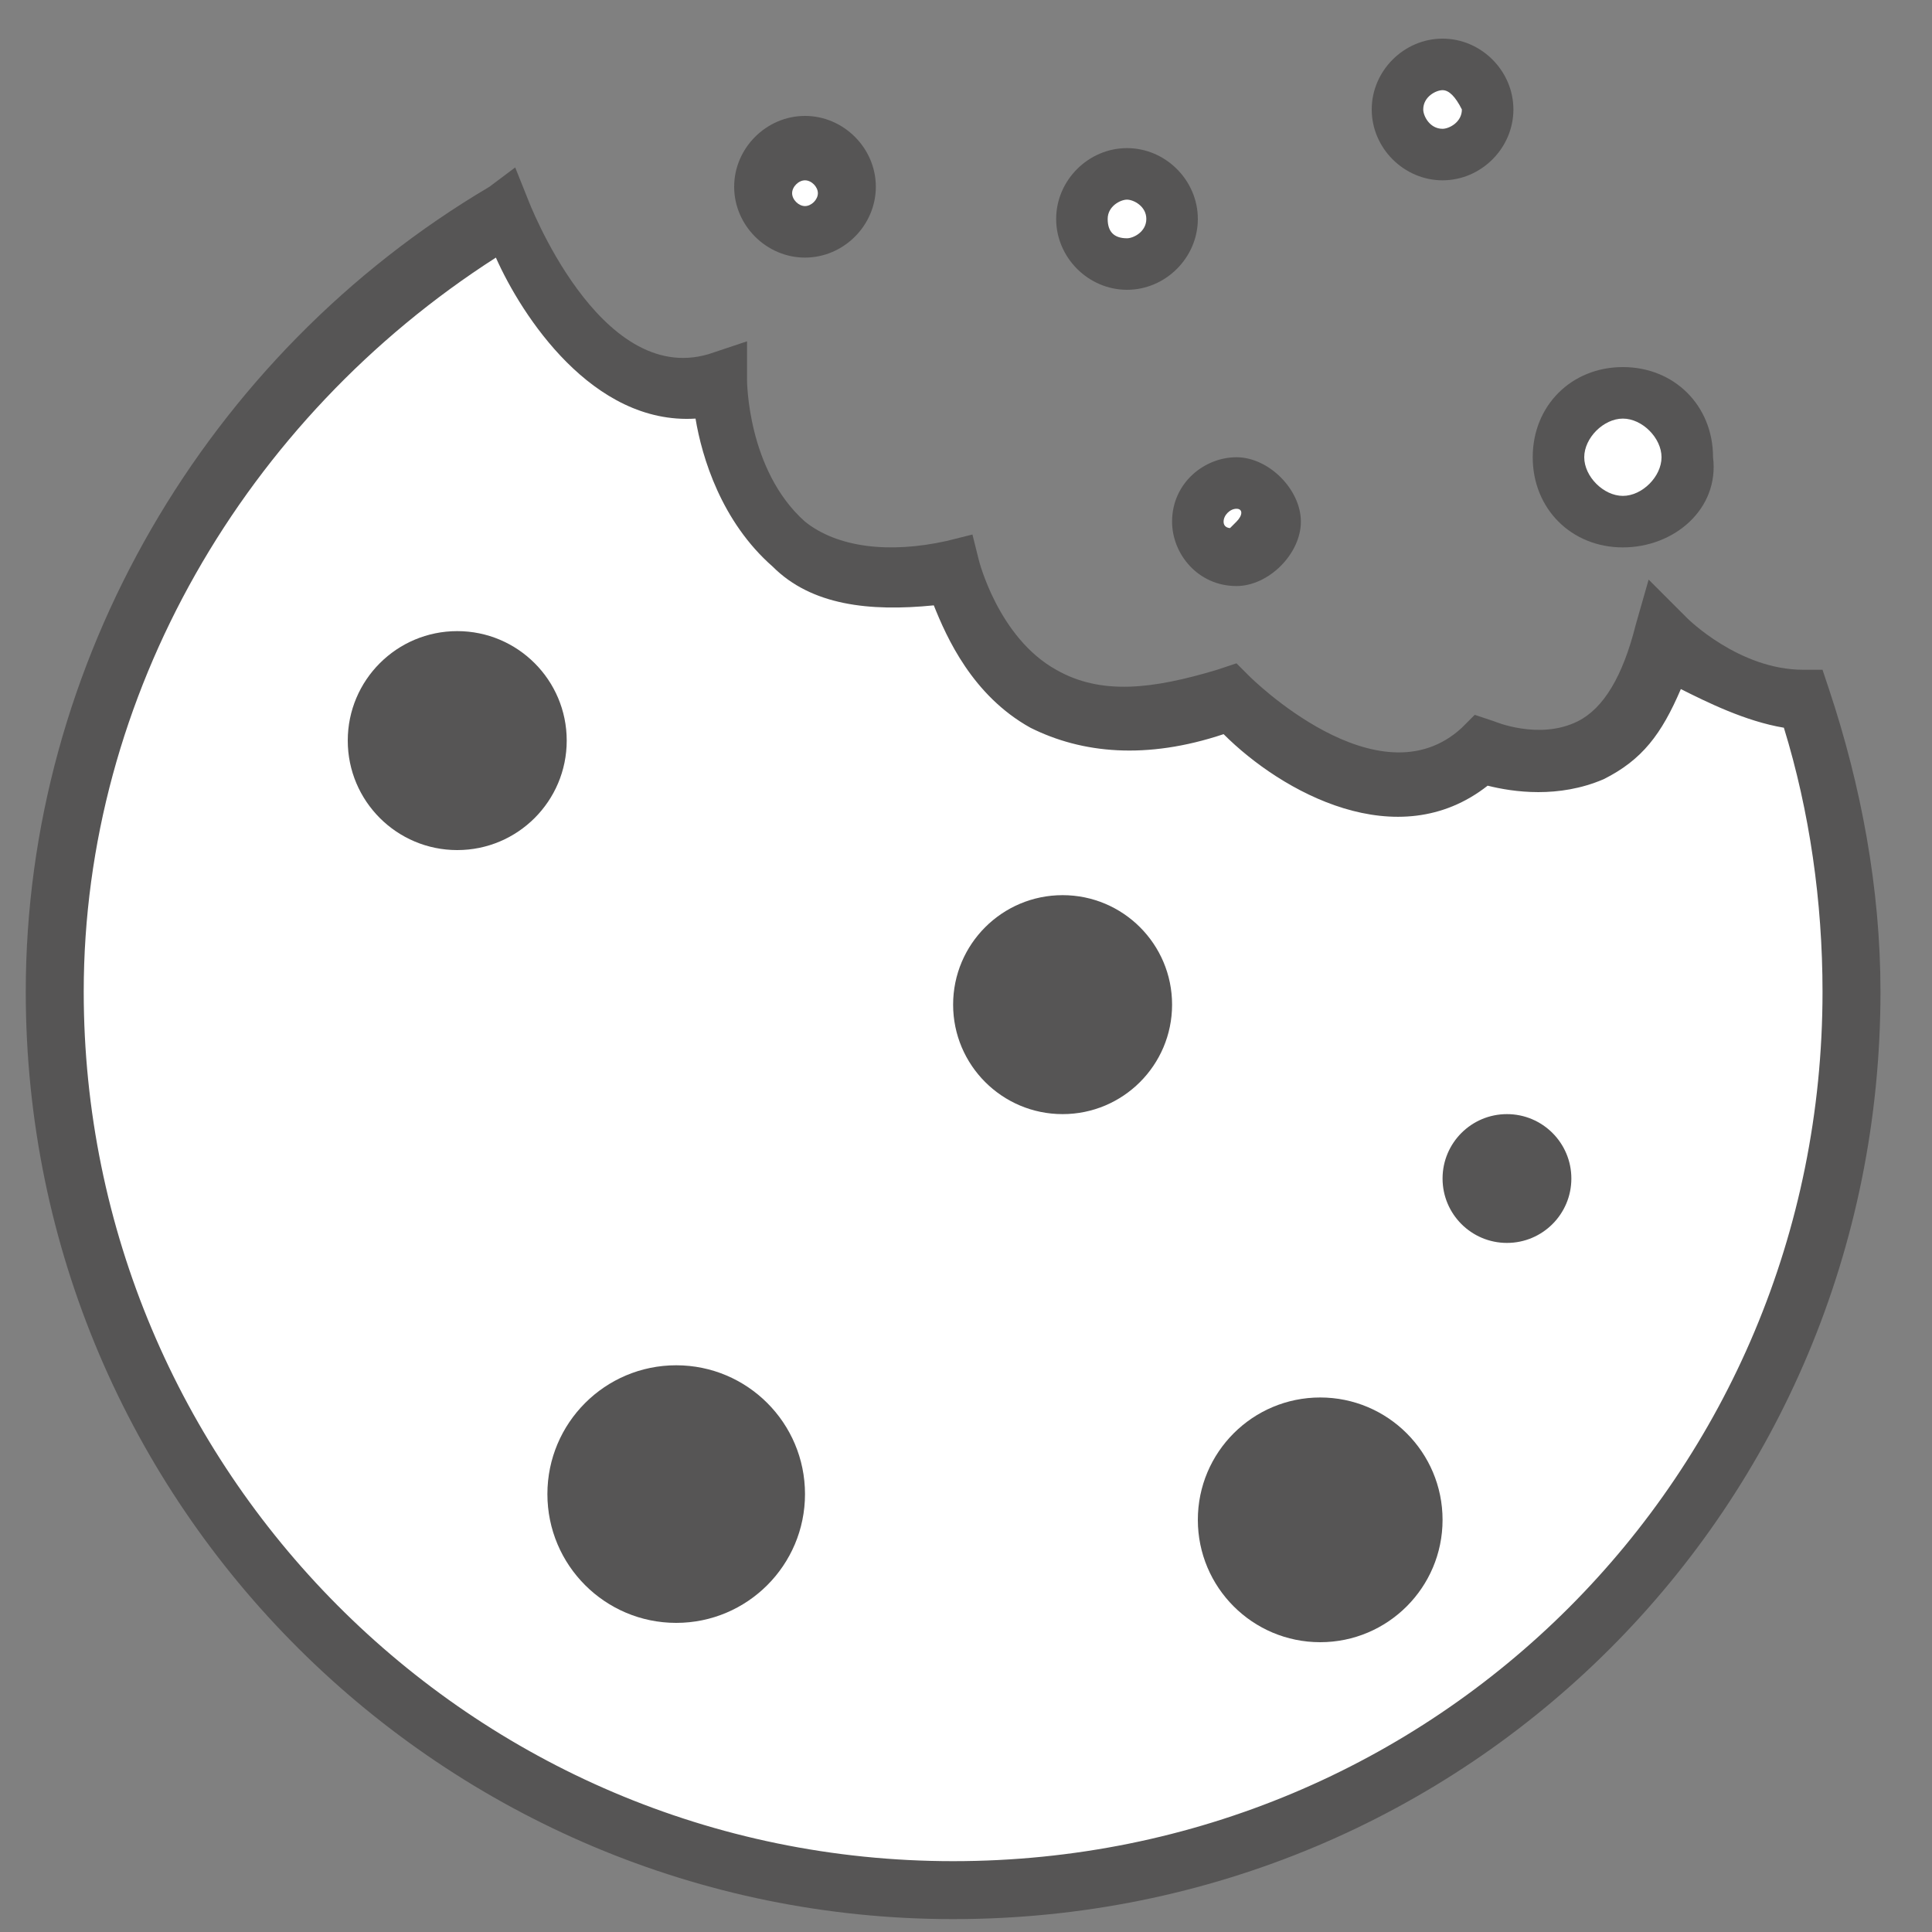 <?xml version="1.0" encoding="utf-8"?>
<!-- Generator: Adobe Illustrator 25.1.0, SVG Export Plug-In . SVG Version: 6.00 Build 0)  -->
<svg version="1.1" id="Ebene_1" xmlns="http://www.w3.org/2000/svg" xmlns:xlink="http://www.w3.org/1999/xlink" x="0px" y="0px"
	 width="30px" height="30px" viewBox="0 0 30 30" style="enable-background:new 0 0 30 30;" xml:space="preserve">
<rect x="0" y="0" width="30" height="30" fill="#808080" stroke="none"/>
<style type="text/css">
	.st0{fill:#FFFFFF;}
	.st1{fill:#565555;}
</style>
<path class="st0" d="M25.9,9.9c-0.6,2.8-2.8,1.8-2.8,1.8c-1.6,1.6-3.9-0.8-3.9-0.8c-3.6,1.4-4.3-2-4.3-2C11.2,9.7,11.2,6,11.2,6
	C9.1,6.6,7.9,3.4,7.9,3.4c-4.2,2.4-7,6.9-7,12.1c0,7.7,6.2,13.9,13.9,13.9c7.7,0,13.9-6.2,13.9-13.9c0-1.6-0.3-3.1-0.8-4.5
	C26.8,10.9,25.9,9.9,25.9,9.9z"/>
<path class="st1" d="M14.8,29.8c-7.9,0-14.4-6.4-14.4-14.4c0-5.1,2.8-9.9,7.2-12.5l0.4-0.3l0.2,0.5c0,0,1.1,2.9,2.8,2.4l0.6-0.2
	l0,0.6c0,0,0,1.4,0.9,2.2c0.5,0.4,1.3,0.5,2.2,0.3l0.4-0.1l0.1,0.4c0,0,0.3,1.2,1.2,1.7c0.7,0.4,1.5,0.3,2.5,0l0.3-0.1l0.2,0.2
	c0,0,2,2,3.3,0.8l0.2-0.2l0.3,0.1c0,0,0.7,0.3,1.3,0c0.4-0.2,0.7-0.7,0.9-1.5L25.6,9l0.6,0.6c0,0,0.8,0.8,1.8,0.8c0,0,0,0,0,0l0.3,0
	l0.1,0.3c0.5,1.5,0.8,3.1,0.8,4.7C29.2,23.4,22.8,29.8,14.8,29.8z M7.7,4c-3.9,2.5-6.4,6.8-6.4,11.4c0,7.4,6,13.5,13.5,13.5
	s13.5-6,13.5-13.5c0-1.4-0.2-2.8-0.6-4.1c-0.6-0.1-1.2-0.4-1.6-0.6c-0.3,0.7-0.6,1.1-1.2,1.4c-0.7,0.3-1.4,0.2-1.8,0.1
	c-1.4,1.1-3.2,0.1-4.1-0.8c-1.2,0.4-2.2,0.3-3-0.1c-0.9-0.5-1.3-1.4-1.5-1.9c-1,0.1-1.9,0-2.5-0.6c-0.8-0.7-1.1-1.7-1.2-2.3
	C9.2,6.6,8.1,4.9,7.7,4z"/>
<circle class="st0" cx="25.2" cy="7.1" r="1"/>
<path class="st1" d="M25.2,8.5c-0.8,0-1.4-0.6-1.4-1.4c0-0.8,0.6-1.4,1.4-1.4c0.8,0,1.4,0.6,1.4,1.4C26.7,7.9,26,8.5,25.2,8.5z
	 M25.2,6.5c-0.3,0-0.6,0.3-0.6,0.6c0,0.3,0.3,0.6,0.6,0.6s0.6-0.3,0.6-0.6C25.8,6.8,25.5,6.5,25.2,6.5z"/>
<circle class="st0" cx="22.4" cy="1.7" r="0.7"/>
<path class="st1" d="M22.4,2.8c-0.6,0-1.1-0.5-1.1-1.1s0.5-1.1,1.1-1.1s1.1,0.5,1.1,1.1S23,2.8,22.4,2.8z M22.4,1.4
	c-0.1,0-0.3,0.1-0.3,0.3c0,0.1,0.1,0.3,0.3,0.3c0.1,0,0.3-0.1,0.3-0.3C22.6,1.5,22.5,1.4,22.4,1.4z"/>
<circle class="st0" cx="19.2" cy="8.1" r="0.6"/>
<path class="st1" d="M19.2,9.1c-0.6,0-1-0.5-1-1c0-0.6,0.5-1,1-1s1,0.5,1,1C20.2,8.6,19.7,9.1,19.2,9.1z M19.2,7.9
	C19.1,7.9,19,8,19,8.1c0,0.1,0.1,0.1,0.1,0.1s0.1-0.1,0.1-0.1C19.3,8,19.3,7.9,19.2,7.9z"/>
<g>
	<circle class="st1" cx="7.1" cy="11.5" r="1.7"/>
</g>
<g>
	<circle class="st1" cx="23.4" cy="18.3" r="1"/>
</g>
<g>
	<circle class="st1" cx="10.5" cy="23.2" r="2"/>
</g>
<g>
	<circle class="st1" cx="16.5" cy="15.6" r="1.7"/>
</g>
<g>
	<circle class="st1" cx="20.5" cy="23.6" r="1.9"/>
</g>
<circle class="st0" cx="12.5" cy="2.9" r="0.6"/>
<path class="st1" d="M12.5,4c-0.6,0-1.1-0.5-1.1-1.1s0.5-1.1,1.1-1.1c0.6,0,1.1,0.5,1.1,1.1S13.1,4,12.5,4z M12.5,2.8
	c-0.1,0-0.2,0.1-0.2,0.2s0.1,0.2,0.2,0.2c0.1,0,0.2-0.1,0.2-0.2S12.6,2.8,12.5,2.8z"/>
<circle class="st0" cx="17.5" cy="3.4" r="0.7"/>
<path class="st1" d="M17.5,4.5c-0.6,0-1.1-0.5-1.1-1.1s0.5-1.1,1.1-1.1c0.6,0,1.1,0.5,1.1,1.1S18.1,4.5,17.5,4.5z M17.5,3.1
	c-0.1,0-0.3,0.1-0.3,0.3s0.1,0.3,0.3,0.3c0.1,0,0.3-0.1,0.3-0.3S17.6,3.1,17.5,3.1z"/>
</svg>
